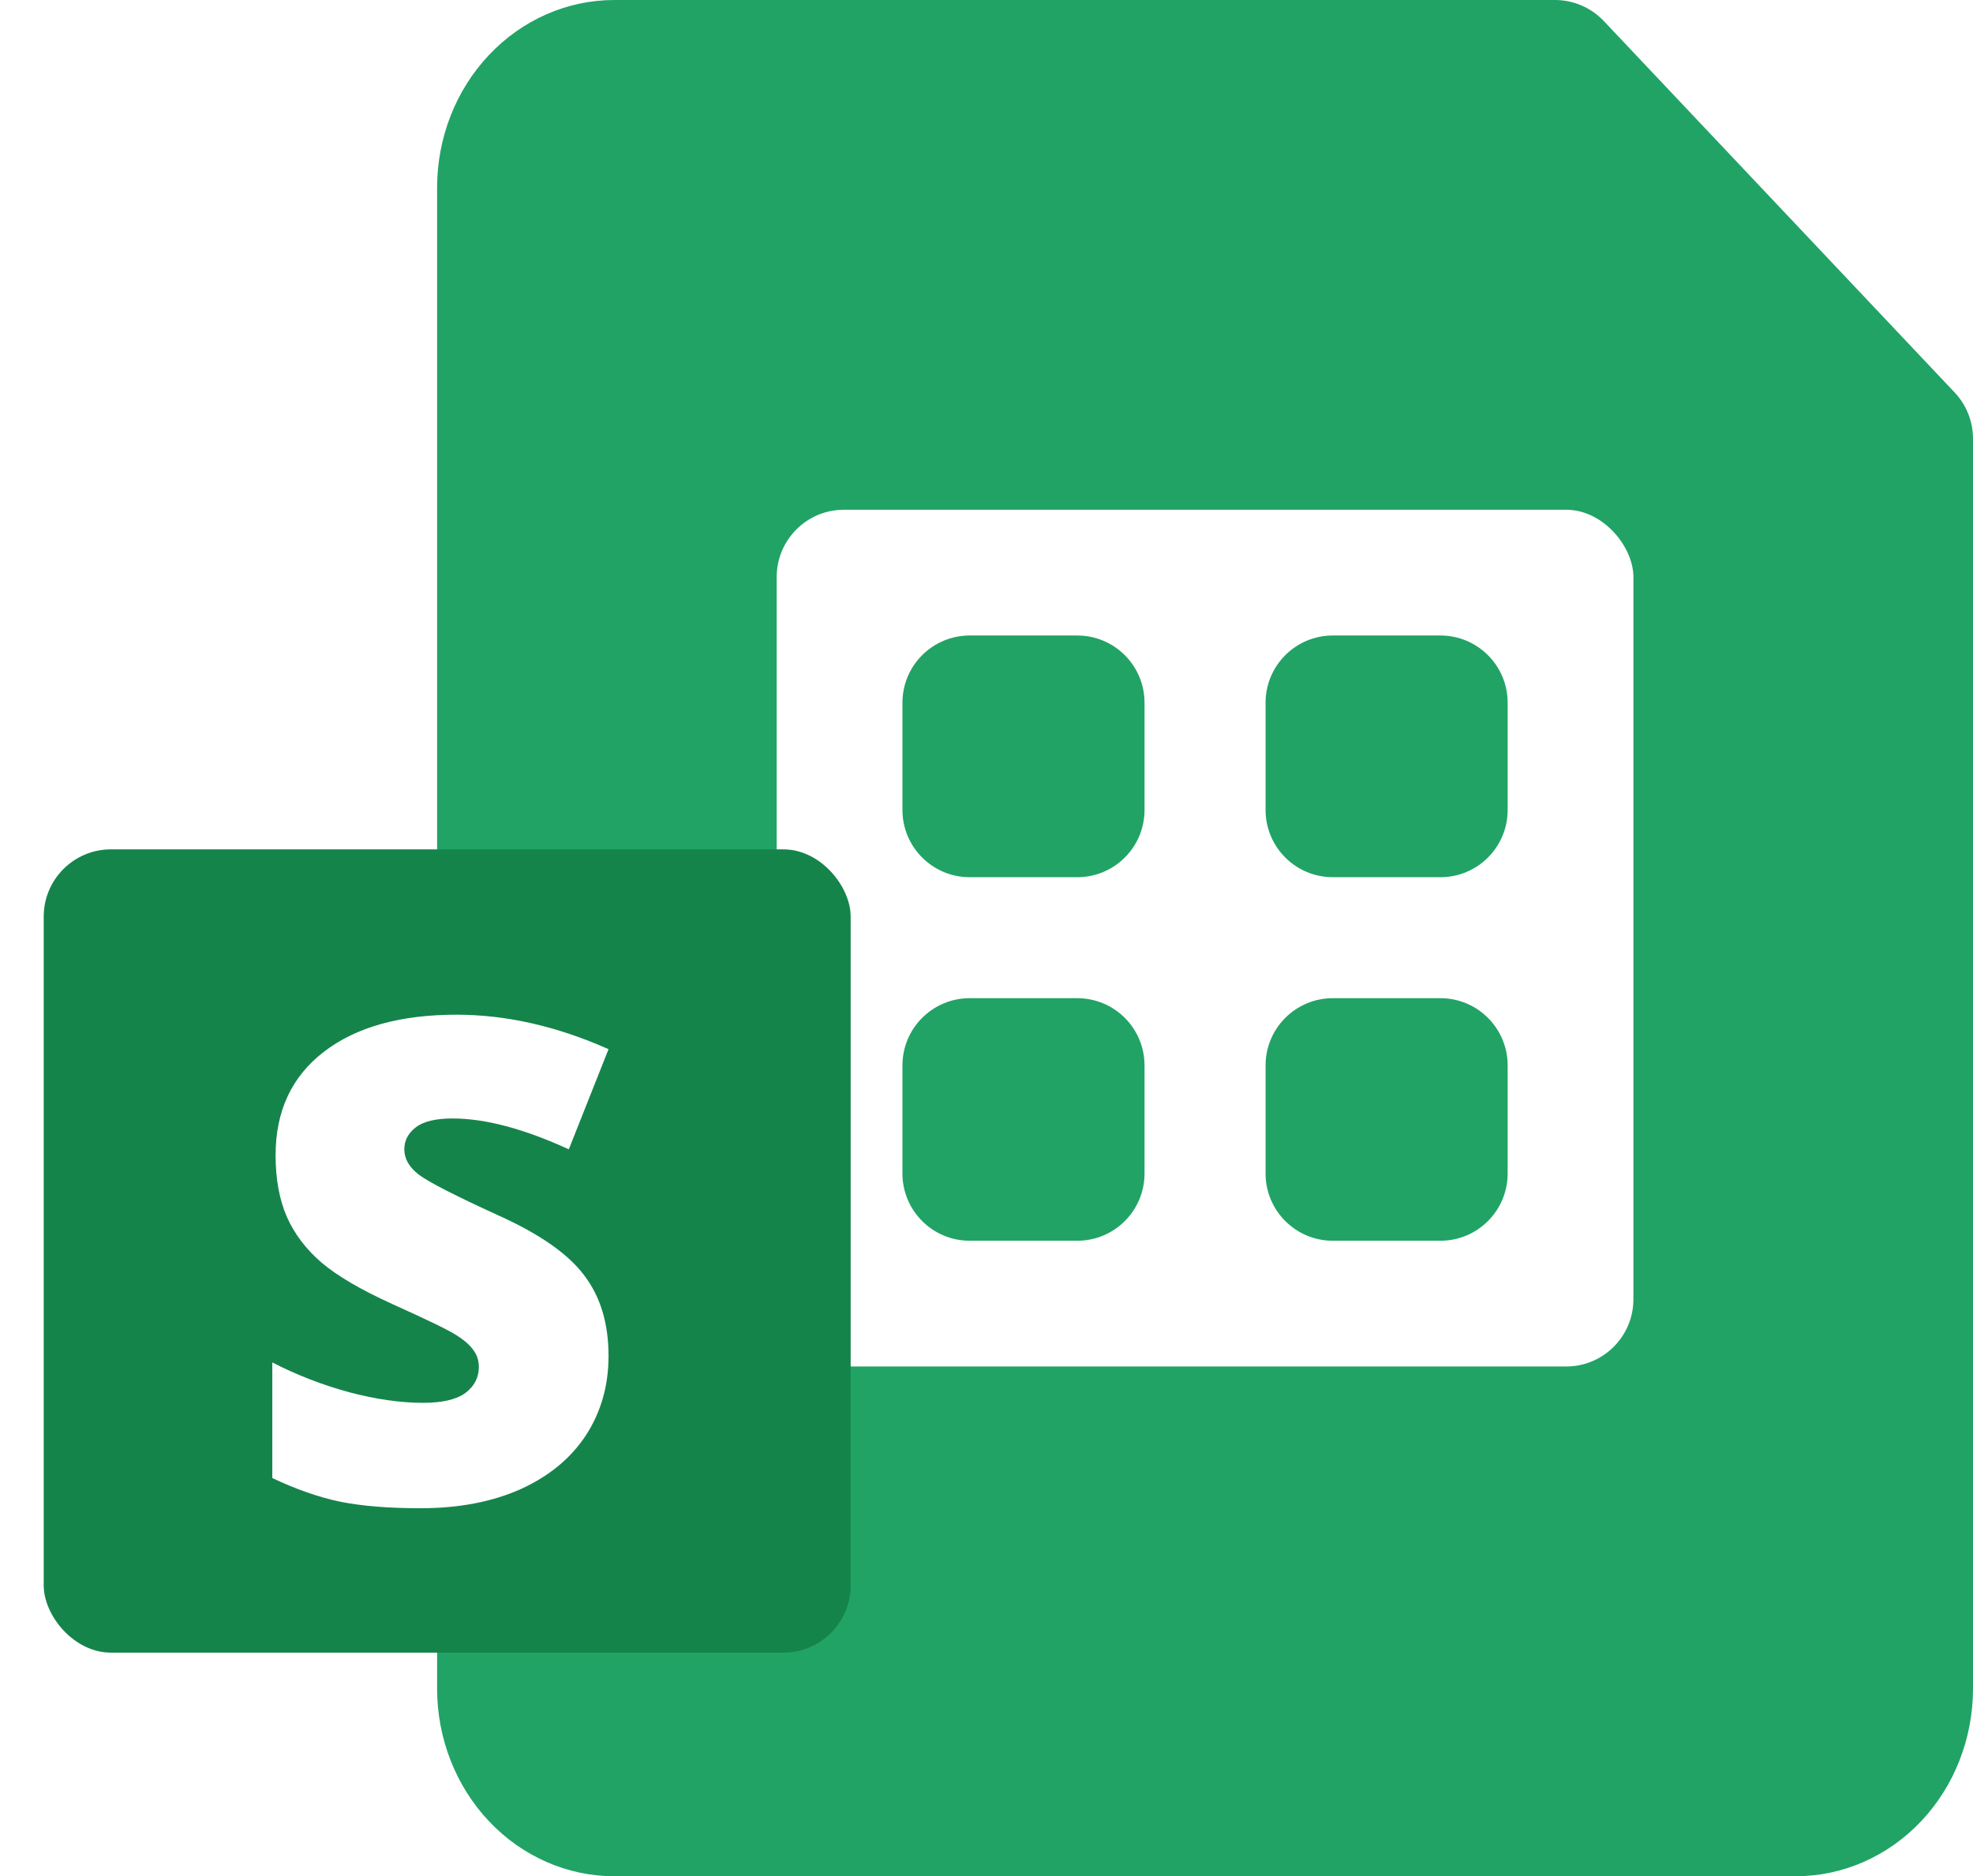 <svg width="2934" height="2790" viewBox="0 0 2934 2790" fill="none" xmlns="http://www.w3.org/2000/svg">
<path fill-rule="evenodd" clip-rule="evenodd" d="M650 279C650 205.005 677.766 134.04 727.189 81.717C776.612 29.395 843.644 0 913.538 0L2312.34 0C2339.85 0 2366.15 11.333 2385.04 31.332L2906.7 583.592C2924.23 602.156 2934 626.724 2934 652.26V2511C2934 2585 2906.23 2655.96 2856.81 2708.28C2807.39 2760.61 2740.36 2790 2670.46 2790H913.538C843.644 2790 776.612 2760.61 727.189 2708.28C677.766 2655.96 650 2585 650 2511V279Z" fill="#21A366"/>
<rect x="1155" y="758" width="1274" height="1274" rx="100" fill="white"/>
<path d="M2142 1484.32C2197.23 1484.32 2242 1529.09 2242 1584.32V1745C2242 1800.23 2197.23 1845 2142 1845H1982C1926.77 1845 1882 1800.23 1882 1745V1584.32C1882 1529.09 1926.77 1484.32 1982 1484.32H2142ZM2142 945C2197.23 945 2242 989.772 2242 1045V1204.42C2242 1259.65 2197.23 1304.42 2142 1304.42H1982C1926.77 1304.42 1882 1259.65 1882 1204.42V1045C1882 989.772 1926.77 945 1982 945H2142ZM1702 1045C1702 989.772 1657.23 945 1602 945H1442C1386.77 945 1342 989.772 1342 1045V1204.42C1342 1259.65 1386.77 1304.42 1442 1304.42H1602C1657.23 1304.42 1702 1259.65 1702 1204.42V1045ZM1702 1584.32C1702 1529.09 1657.23 1484.32 1602 1484.32H1442C1386.77 1484.32 1342 1529.09 1342 1584.32V1745C1342 1800.23 1386.77 1845 1442 1845H1602C1657.23 1845 1702 1800.23 1702 1745V1584.32Z" fill="#21A366"/>
<g filter="url(#filter0_d_50_363)">
<rect x="50" y="1248" width="1200" height="1194.51" rx="100" fill="#15844B"/>
</g>
<path d="M904.945 2016.2C904.945 2060.47 893.715 2099.86 871.254 2134.37C848.793 2168.55 816.404 2195.24 774.086 2214.45C731.768 2233.33 682.126 2242.77 625.16 2242.77C577.634 2242.77 537.758 2239.51 505.531 2233C473.305 2226.16 439.776 2214.45 404.945 2197.84V2025.97C441.729 2044.85 479.978 2059.66 519.691 2070.4C559.405 2080.82 595.863 2086.03 629.066 2086.03C657.712 2086.03 678.708 2081.14 692.055 2071.38C705.401 2061.29 712.074 2048.43 712.074 2032.8C712.074 2023.04 709.307 2014.58 703.773 2007.41C698.565 1999.93 689.939 1992.44 677.895 1984.95C666.176 1977.47 634.6 1962.17 583.168 1939.05C536.619 1917.9 501.625 1897.39 478.188 1877.53C455.076 1857.67 437.823 1834.89 426.43 1809.17C415.362 1783.46 409.828 1753.02 409.828 1717.86C409.828 1652.11 433.754 1600.84 481.605 1564.05C529.457 1527.27 595.212 1508.88 678.871 1508.88C752.764 1508.88 828.122 1525.97 904.945 1560.15L845.863 1709.07C779.132 1678.48 721.514 1663.18 673.012 1663.18C647.947 1663.18 629.717 1667.57 618.324 1676.36C606.931 1685.15 601.234 1696.05 601.234 1709.07C601.234 1723.07 608.396 1735.6 622.719 1746.67C637.367 1757.74 676.755 1777.92 740.883 1807.22C802.406 1834.89 845.05 1864.67 868.813 1896.57C892.901 1928.15 904.945 1968.03 904.945 2016.2Z" fill="white"/>
<defs>
<filter id="filter0_d_50_363" x="0" y="1198" width="1330" height="1324.51" filterUnits="userSpaceOnUse" color-interpolation-filters="sRGB">
<feFlood flood-opacity="0" result="BackgroundImageFix"/>
<feColorMatrix in="SourceAlpha" type="matrix" values="0 0 0 0 0 0 0 0 0 0 0 0 0 0 0 0 0 0 127 0" result="hardAlpha"/>
<feMorphology radius="15" operator="dilate" in="SourceAlpha" result="effect1_dropShadow_50_363"/>
<feOffset dx="15" dy="15"/>
<feGaussianBlur stdDeviation="25"/>
<feComposite in2="hardAlpha" operator="out"/>
<feColorMatrix type="matrix" values="0 0 0 0 0 0 0 0 0 0 0 0 0 0 0 0 0 0 0.5 0"/>
<feBlend mode="normal" in2="BackgroundImageFix" result="effect1_dropShadow_50_363"/>
<feBlend mode="normal" in="SourceGraphic" in2="effect1_dropShadow_50_363" result="shape"/>
</filter>
</defs>
</svg>
